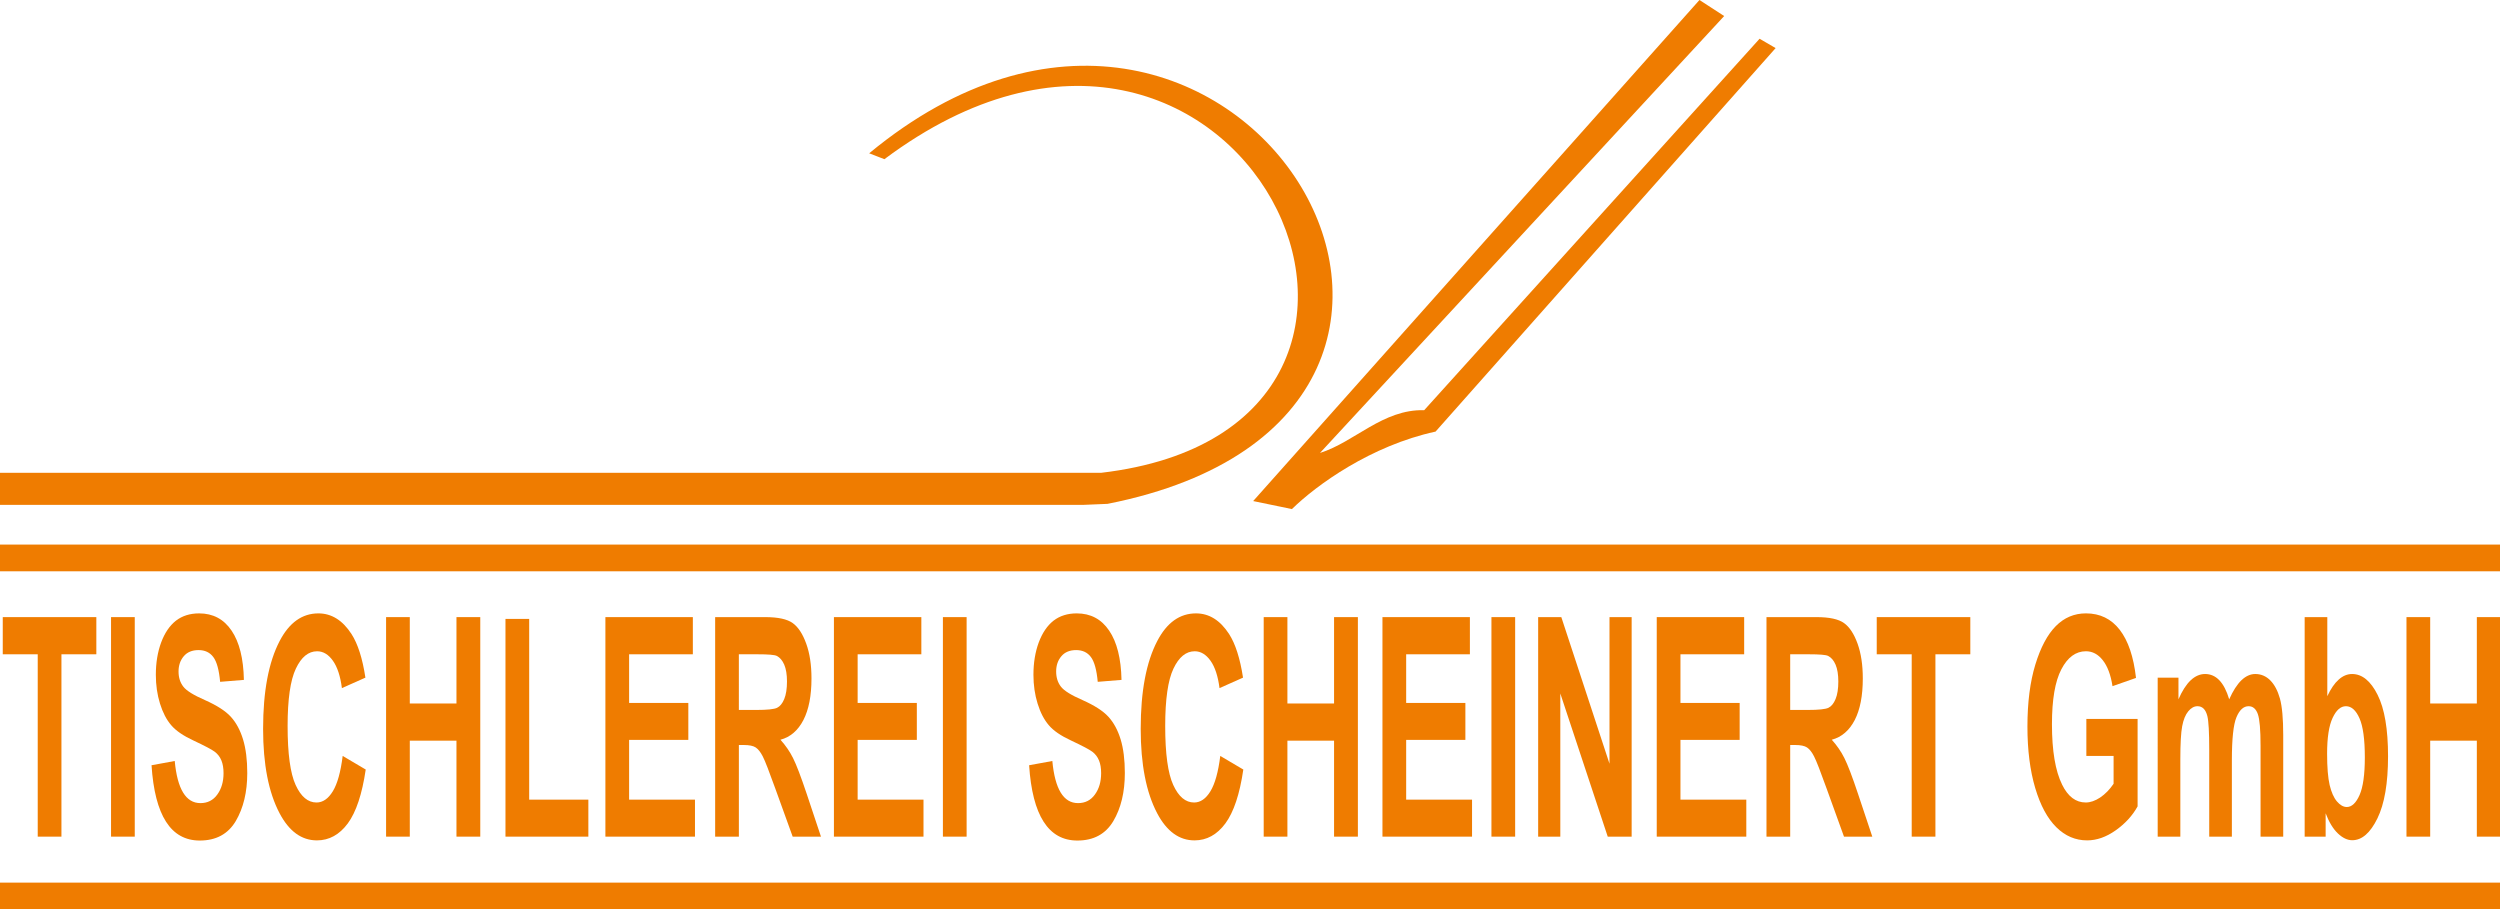 <?xml version="1.0" encoding="utf-8"?>
<!-- Generator: Adobe Illustrator 16.0.3, SVG Export Plug-In . SVG Version: 6.00 Build 0)  -->
<!DOCTYPE svg PUBLIC "-//W3C//DTD SVG 1.1//EN" "http://www.w3.org/Graphics/SVG/1.1/DTD/svg11.dtd">
<svg version="1.1" id="Ebene_1" xmlns="http://www.w3.org/2000/svg" xmlns:xlink="http://www.w3.org/1999/xlink" x="0px" y="0px"
	 width="478.668px" height="174.11px" viewBox="0 0 478.668 174.11" enable-background="new 0 0 478.668 174.11"
	 xml:space="preserve">
<g>
	<path fill-rule="evenodd" clip-rule="evenodd" fill="#EF7C00" d="M0,90.53h210.81c74.821-8.762,26.201-110.645-41.477-60.051
		l-2.913-1.127c69.375-57.38,134.375,49.543,45.641,67.12l-4.677,0.195H0V90.53z"/>
	<path fill-rule="evenodd" clip-rule="evenodd" fill="#EF7C00" d="M330.123,3.07L325.392,0L239.94,95.938l7.42,1.535
		c4.691-4.604,15.136-12.154,27.504-14.837l65.11-73.427l-3.072-1.789c-21.747,24.047-42.467,47.072-64.216,71.119
		c-7.928-0.212-13.305,6.099-19.954,8.188L330.123,3.07z"/>
	<polygon fill="#EF7C00" points="7.223,160.19 7.223,125.274 0.528,125.274 0.528,118.158 18.446,118.158 18.446,125.274 
		11.763,125.274 11.763,160.19 	"/>
	<rect x="21.261" y="118.158" fill="#EF7C00" width="4.54" height="42.032"/>
	<path fill="#EF7C00" d="M29.014,146.519l4.441-0.812c0.5,5.372,2.139,8.063,4.92,8.063c1.371,0,2.454-0.549,3.24-1.654
		c0.793-1.096,1.186-2.456,1.186-4.08c0-0.958-0.137-1.772-0.41-2.437c-0.278-0.675-0.698-1.224-1.264-1.655
		c-0.563-0.429-1.922-1.144-4.085-2.161c-1.938-0.9-3.36-1.869-4.26-2.927c-0.902-1.048-1.617-2.427-2.149-4.139
		c-0.534-1.714-0.795-3.554-0.795-5.52c0-2.29,0.338-4.355,1.02-6.195c0.682-1.829,1.628-3.219,2.824-4.159
		c1.205-0.93,2.683-1.4,4.45-1.4c2.649,0,4.721,1.098,6.207,3.3c1.489,2.19,2.277,5.343,2.359,9.433l-4.552,0.372
		c-0.206-2.261-0.631-3.835-1.3-4.737c-0.66-0.89-1.604-1.34-2.828-1.34c-1.226,0-2.172,0.392-2.833,1.174
		c-0.664,0.784-1.001,1.752-1.001,2.927c0,1.145,0.303,2.105,0.907,2.887c0.601,0.793,1.985,1.645,4.142,2.585
		c2.294,1.018,3.947,2.084,4.965,3.198c1.018,1.116,1.796,2.565,2.334,4.325c0.54,1.772,0.81,3.915,0.81,6.44
		c0,3.65-0.738,6.712-2.202,9.2c-1.474,2.485-3.774,3.729-6.901,3.729C32.715,160.936,29.632,156.13,29.014,146.519"/>
	<path fill="#EF7C00" d="M65.612,144.737l4.412,2.604c-0.694,4.708-1.832,8.142-3.432,10.316c-1.602,2.161-3.575,3.248-5.913,3.248
		c-2.938,0-5.322-1.732-7.147-5.188c-2.107-3.993-3.156-9.384-3.156-16.166c0-7.175,1.058-12.78,3.175-16.832
		c1.84-3.514,4.306-5.276,7.41-5.276c2.525,0,4.639,1.323,6.342,3.955c1.209,1.878,2.101,4.658,2.662,8.347l-4.502,2.006
		c-0.29-2.279-0.86-4.021-1.716-5.233c-0.857-1.216-1.871-1.821-3.028-1.821c-1.665,0-3.023,1.105-4.073,3.326
		c-1.051,2.212-1.577,5.873-1.577,10.98c0,5.295,0.513,9.063,1.535,11.294c1.026,2.242,2.359,3.356,3.999,3.356
		c1.201,0,2.24-0.715,3.112-2.133C64.595,150.091,65.226,147.83,65.612,144.737"/>
	<polygon fill="#EF7C00" points="73.923,160.19 73.923,118.158 78.462,118.158 78.462,134.696 87.399,134.696 87.399,118.158 
		91.956,118.158 91.956,160.19 87.399,160.19 87.399,141.813 78.462,141.813 78.462,160.19 	"/>
	<polygon fill="#EF7C00" points="96.782,160.19 96.782,118.501 101.322,118.501 101.322,153.106 112.651,153.106 112.651,160.19 	
		"/>
	<polygon fill="#EF7C00" points="115.915,160.19 115.915,118.158 132.657,118.158 132.657,125.274 120.455,125.274 120.455,134.59 
		131.792,134.59 131.792,141.665 120.455,141.665 120.455,153.106 133.065,153.106 133.065,160.19 	"/>
	<path fill="#EF7C00" d="M141.468,135.931h3.381c2.063,0,3.375-0.137,3.938-0.411s1.018-0.831,1.369-1.675
		c0.347-0.841,0.526-1.966,0.526-3.355c0-1.34-0.179-2.416-0.526-3.23c-0.352-0.812-0.827-1.368-1.426-1.673
		c-0.422-0.215-1.661-0.312-3.699-0.312h-3.564V135.931z M136.928,160.19v-42.032h9.586c2.452,0,4.206,0.383,5.257,1.136
		s1.916,2.065,2.586,3.924c0.682,1.869,1.014,4.101,1.014,6.695c0,3.286-0.511,5.94-1.543,7.946
		c-1.039,2.006-2.502,3.268-4.399,3.776c0.972,1.077,1.781,2.241,2.414,3.514c0.642,1.272,1.51,3.552,2.612,6.841l2.734,8.2h-5.417
		l-3.305-9.148c-1.184-3.3-1.989-5.375-2.418-6.206c-0.423-0.833-0.877-1.4-1.354-1.722c-0.473-0.313-1.234-0.471-2.284-0.471
		h-0.942v17.547H136.928z"/>
	<polygon fill="#EF7C00" points="159.669,160.19 159.669,118.158 176.407,118.158 176.407,125.274 164.209,125.274 164.209,134.59 
		175.543,134.59 175.543,141.665 164.209,141.665 164.209,153.106 176.819,153.106 176.819,160.19 	"/>
	<rect x="180.535" y="118.158" fill="#EF7C00" width="4.54" height="42.032"/>
	<path fill="#EF7C00" d="M197.043,146.519l4.445-0.812c0.5,5.372,2.138,8.063,4.917,8.063c1.371,0,2.454-0.549,3.24-1.654
		c0.797-1.096,1.186-2.456,1.186-4.08c0-0.958-0.133-1.772-0.41-2.437c-0.276-0.675-0.698-1.224-1.26-1.655
		c-0.563-0.429-1.922-1.144-4.085-2.161c-1.943-0.9-3.365-1.869-4.26-2.927c-0.902-1.048-1.621-2.427-2.149-4.139
		c-0.534-1.714-0.797-3.554-0.797-5.52c0-2.29,0.34-4.355,1.018-6.195c0.686-1.829,1.627-3.219,2.824-4.159
		c1.207-0.93,2.684-1.4,4.45-1.4c2.654,0,4.721,1.098,6.207,3.3c1.491,2.19,2.279,5.343,2.364,9.433l-4.552,0.372
		c-0.206-2.261-0.635-3.835-1.3-4.737c-0.66-0.89-1.608-1.34-2.833-1.34c-1.221,0-2.172,0.392-2.828,1.174
		c-0.668,0.784-1.001,1.752-1.001,2.927c0,1.145,0.303,2.105,0.902,2.887c0.601,0.793,1.985,1.645,4.146,2.585
		c2.29,1.018,3.943,2.084,4.96,3.198c1.018,1.116,1.8,2.565,2.338,4.325c0.536,1.772,0.805,3.915,0.805,6.44
		c0,3.65-0.734,6.712-2.202,9.2c-1.474,2.485-3.77,3.729-6.897,3.729C200.745,160.936,197.666,156.13,197.043,146.519"/>
	<path fill="#EF7C00" d="M233.642,144.737l4.412,2.604c-0.689,4.708-1.832,8.142-3.432,10.316c-1.603,2.161-3.575,3.248-5.913,3.248
		c-2.938,0-5.318-1.732-7.147-5.188c-2.103-3.993-3.154-9.384-3.154-16.166c0-7.175,1.056-12.78,3.177-16.832
		c1.836-3.514,4.302-5.276,7.41-5.276c2.523,0,4.634,1.323,6.337,3.955c1.209,1.878,2.101,4.658,2.667,8.347l-4.502,2.006
		c-0.291-2.279-0.86-4.021-1.716-5.233c-0.862-1.216-1.874-1.821-3.032-1.821c-1.666,0-3.02,1.105-4.073,3.326
		c-1.051,2.212-1.577,5.873-1.577,10.98c0,5.295,0.513,9.063,1.539,11.294c1.026,2.242,2.355,3.356,3.995,3.356
		c1.205,0,2.244-0.715,3.114-2.133C232.624,150.091,233.259,147.83,233.642,144.737"/>
	<polygon fill="#EF7C00" points="241.957,160.19 241.957,118.158 246.496,118.158 246.496,134.696 255.429,134.696 255.429,118.158 
		259.989,118.158 259.989,160.19 255.429,160.19 255.429,141.813 246.496,141.813 246.496,160.19 	"/>
	<polygon fill="#EF7C00" points="264.695,160.19 264.695,118.158 281.436,118.158 281.436,125.274 269.235,125.274 269.235,134.59 
		280.573,134.59 280.573,141.665 269.235,141.665 269.235,153.106 281.848,153.106 281.848,160.19 	"/>
	<rect x="285.562" y="118.158" fill="#EF7C00" width="4.54" height="42.032"/>
	<polygon fill="#EF7C00" points="294.507,160.19 294.507,118.158 298.941,118.158 308.166,146.227 308.166,118.158 312.407,118.158 
		312.407,160.19 307.829,160.19 298.748,132.779 298.748,160.19 	"/>
	<polygon fill="#EF7C00" points="317.212,160.19 317.212,118.158 333.95,118.158 333.95,125.274 321.752,125.274 321.752,134.59 
		333.086,134.59 333.086,141.665 321.752,141.665 321.752,153.106 334.36,153.106 334.36,160.19 	"/>
	<path fill="#EF7C00" d="M342.763,135.931h3.381c2.063,0,3.373-0.137,3.941-0.411c0.561-0.274,1.018-0.831,1.366-1.675
		c0.35-0.841,0.527-1.966,0.527-3.355c0-1.34-0.178-2.416-0.527-3.23c-0.349-0.812-0.826-1.368-1.428-1.673
		c-0.421-0.215-1.657-0.312-3.696-0.312h-3.564V135.931z M338.223,160.19v-42.032h9.587c2.453,0,4.207,0.383,5.255,1.136
		c1.054,0.753,1.917,2.065,2.59,3.924c0.678,1.869,1.01,4.101,1.01,6.695c0,3.286-0.511,5.94-1.541,7.946
		c-1.039,2.006-2.505,3.268-4.399,3.776c0.972,1.077,1.781,2.241,2.414,3.514c0.64,1.272,1.512,3.552,2.609,6.841l2.736,8.2h-5.419
		l-3.304-9.148c-1.184-3.3-1.989-5.375-2.421-6.206c-0.42-0.833-0.876-1.4-1.35-1.722c-0.476-0.313-1.234-0.471-2.286-0.471h-0.941
		v17.547H338.223z"/>
	<polygon fill="#EF7C00" points="366.029,160.19 366.029,125.274 359.332,125.274 359.332,118.158 377.25,118.158 377.25,125.274 
		370.569,125.274 370.569,160.19 	"/>
	<path fill="#EF7C00" d="M399.468,144.737v-7.084h9.812v16.744c-0.986,1.781-2.389,3.308-4.203,4.591
		c-1.811,1.28-3.63,1.917-5.461,1.917c-2.223,0-4.191-0.832-5.886-2.507c-1.703-1.673-3.058-4.178-4.05-7.515
		c-0.993-3.337-1.493-7.253-1.493-11.763c0-4.628,0.509-8.584,1.514-11.87c1.006-3.289,2.312-5.745,3.918-7.37
		c1.61-1.623,3.534-2.438,5.771-2.438c2.692,0,4.848,1.048,6.466,3.142c1.624,2.095,2.66,5.158,3.121,9.219l-4.502,1.577
		c-0.332-2.164-0.953-3.816-1.857-4.963c-0.897-1.144-1.972-1.722-3.228-1.722c-1.935,0-3.509,1.154-4.706,3.455
		c-1.207,2.298-1.802,5.812-1.802,10.538c0,5.06,0.646,8.916,1.947,11.549c1.114,2.279,2.626,3.415,4.523,3.415
		c0.889,0,1.811-0.322,2.773-0.959c0.952-0.646,1.804-1.517,2.559-2.622v-5.335H399.468z"/>
	<path fill="#EF7C00" d="M413.125,129.745h3.979v4.15c0.711-1.625,1.489-2.839,2.341-3.642c0.854-0.802,1.768-1.203,2.761-1.203
		c1.052,0,1.96,0.401,2.729,1.203c0.768,0.803,1.395,2.017,1.884,3.642c0.728-1.625,1.504-2.839,2.334-3.642
		c0.835-0.802,1.72-1.203,2.658-1.203c1.116,0,2.069,0.41,2.879,1.224c0.805,0.812,1.419,1.977,1.844,3.484
		c0.414,1.506,0.627,3.825,0.627,6.967v19.465h-4.338v-17.4c0-3.043-0.169-5.06-0.522-6.066c-0.353-0.999-0.941-1.508-1.764-1.508
		c-0.967,0-1.741,0.704-2.33,2.113c-0.587,1.4-0.877,4.151-0.877,8.241v14.62h-4.336v-16.686c0-3.308-0.119-5.441-0.357-6.39
		c-0.315-1.262-0.939-1.899-1.896-1.899c-0.633,0-1.222,0.324-1.762,0.979c-0.537,0.647-0.93,1.596-1.163,2.849
		c-0.24,1.251-0.354,3.375-0.354,6.351v14.797h-4.336V129.745z"/>
	<path fill="#EF7C00" d="M445.564,144.309c0,2.622,0.166,4.617,0.483,5.988c0.328,1.38,0.789,2.427,1.391,3.142
		c0.605,0.713,1.238,1.077,1.898,1.077c0.946,0,1.76-0.764,2.438-2.282c0.672-1.516,1.013-3.923,1.013-7.212
		c0-3.455-0.341-5.959-1.025-7.496c-0.678-1.535-1.542-2.31-2.593-2.31c-1.008,0-1.849,0.744-2.553,2.242
		C445.916,138.944,445.564,141.226,445.564,144.309 M441.267,160.19v-42.032h4.336v15.141c0.664-1.42,1.388-2.478,2.183-3.182
		c0.793-0.713,1.65-1.066,2.562-1.066c1.93,0,3.556,1.331,4.887,3.993c1.331,2.651,1.997,6.567,1.997,11.752
		c0,5.158-0.679,9.131-2.041,11.91c-1.363,2.78-2.963,4.17-4.806,4.17c-0.936,0-1.86-0.441-2.771-1.313
		c-0.916-0.881-1.69-2.161-2.33-3.846v4.473H441.267z"/>
	<polygon fill="#EF7C00" points="460.761,160.19 460.761,118.158 465.301,118.158 465.301,134.696 474.233,134.696 474.233,118.158 
		478.795,118.158 478.795,160.19 474.233,160.19 474.233,141.813 465.301,141.813 465.301,160.19 	"/>
	<rect y="168.993" fill-rule="evenodd" clip-rule="evenodd" fill="#EF7C00" width="478.668" height="5.117"/>
	<rect y="104.268" fill-rule="evenodd" clip-rule="evenodd" fill="#EF7C00" width="478.668" height="5.116"/>
</g>
</svg>

